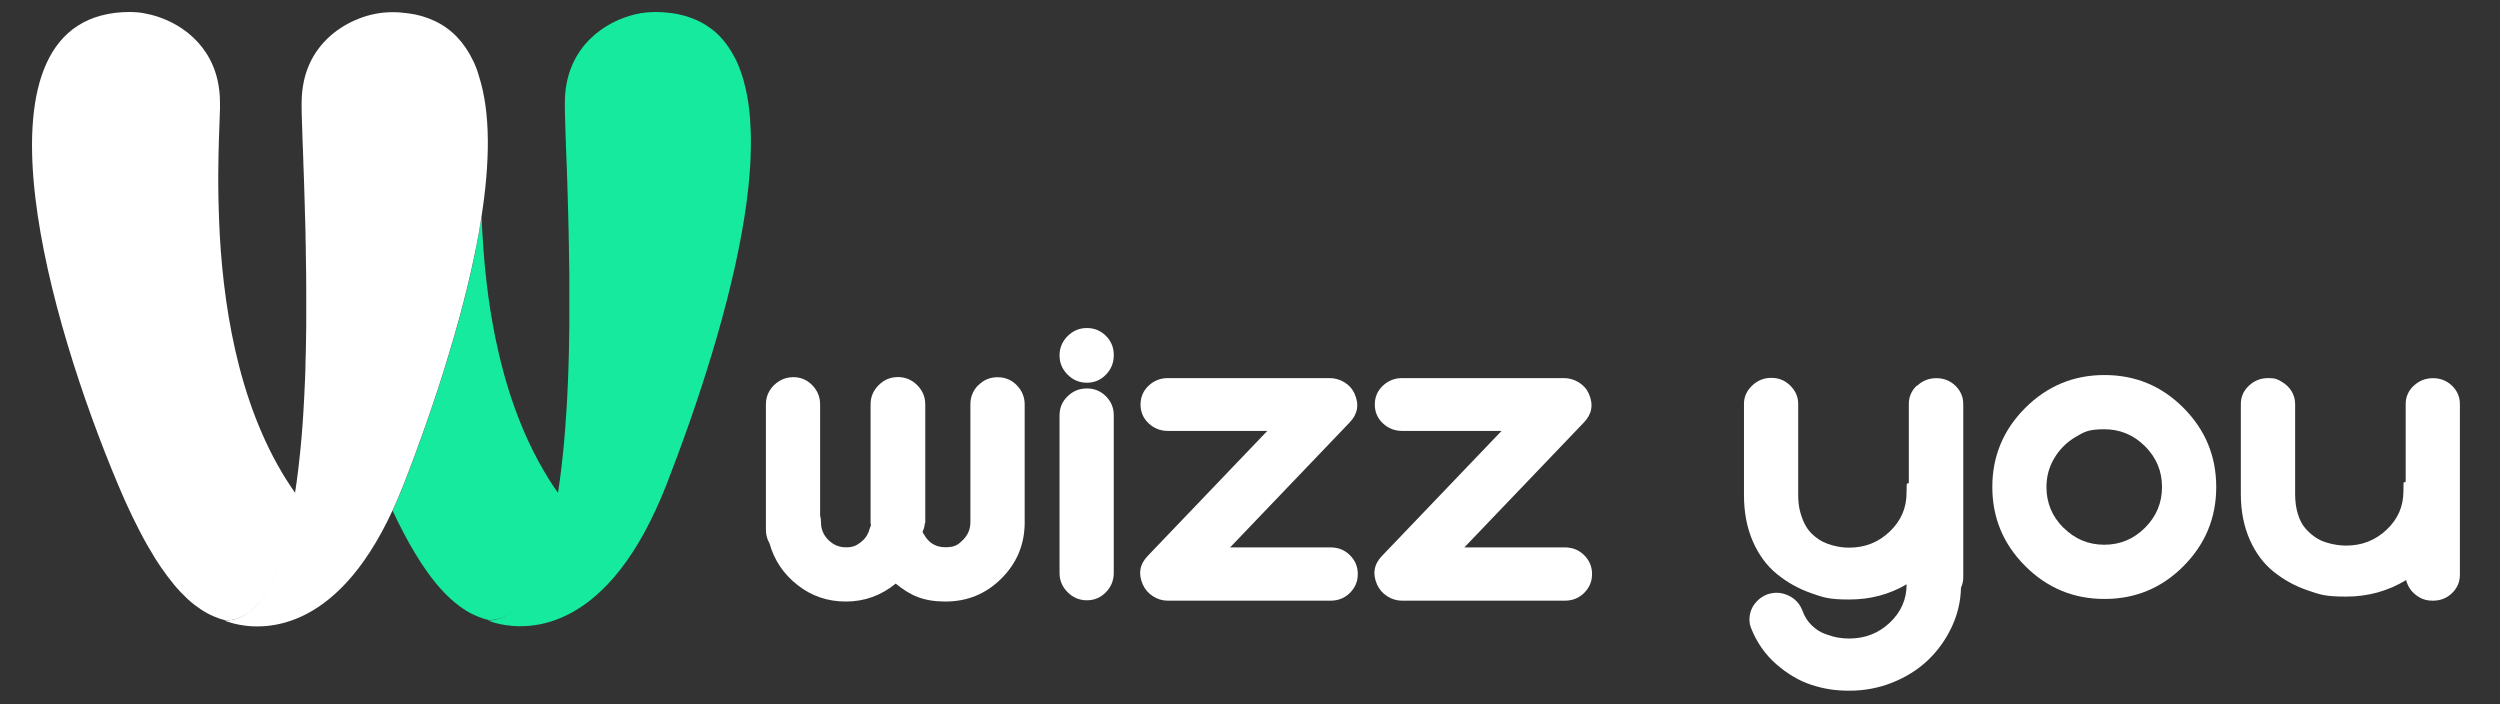 <?xml version="1.0" encoding="UTF-8"?> <svg xmlns="http://www.w3.org/2000/svg" xmlns:xlink="http://www.w3.org/1999/xlink" id="Layer_1" version="1.1" viewBox="0 0 3191 899"><rect x="0" y="0" width="3191" height="899" fill="#333333" stroke="none"/><defs><style> .st0 { fill: url(#linear-gradient); } .st0, .st1, .st2, .st3, .st4, .st5, .st6, .st7, .st8, .st9, .st10, .st11, .st12, .st13, .st14, .st15 { isolation: isolate; } .st0, .st2, .st3, .st4, .st5, .st6, .st7, .st8, .st9, .st10, .st11, .st12, .st13, .st14, .st15 { mix-blend-mode: soft-light; } .st16 { fill: #16ea9e; } .st17 { fill: #fff; } .st18 { fill: #e32e89; } .st19 { fill: #b5dbff; } .st2 { fill: url(#linear-gradient1); } .st3 { fill: url(#linear-gradient2); } .st4 { fill: url(#linear-gradient9); } .st5 { fill: url(#linear-gradient3); } .st6 { fill: url(#linear-gradient7); } .st7 { fill: url(#linear-gradient8); } .st8 { fill: url(#linear-gradient6); } .st9 { fill: url(#linear-gradient4); } .st10 { fill: url(#linear-gradient5); } .st11 { fill: url(#linear-gradient14); } .st12 { fill: url(#linear-gradient13); } .st13 { fill: url(#linear-gradient12); } .st14 { fill: url(#linear-gradient10); } .st15 { fill: url(#linear-gradient11); } </style><linearGradient id="linear-gradient" x1="5828.8" y1="-2378.2" x2="5828.8" y2="-1599.4" gradientTransform="translate(6445.3 2393.7) rotate(-180) scale(1 -1)" gradientUnits="userSpaceOnUse"><stop offset="0" stop-color="#fff"></stop><stop offset="0" stop-color="#f9f9f9"></stop><stop offset=".2" stop-color="#e8e8e8"></stop><stop offset=".4" stop-color="#cdcdcd"></stop><stop offset=".5" stop-color="#a8a8a8"></stop><stop offset=".7" stop-color="#777"></stop><stop offset=".8" stop-color="#3d3d3d"></stop><stop offset="1" stop-color="#000"></stop></linearGradient><linearGradient id="linear-gradient1" x1="5827.4" y1="-2378.3" x2="5827.4" y2="-1599.3" gradientTransform="translate(6445.3 2393.7) rotate(-180) scale(1 -1)" gradientUnits="userSpaceOnUse"><stop offset="0" stop-color="#fff"></stop><stop offset="0" stop-color="#f9f9f9"></stop><stop offset=".2" stop-color="#e8e8e8"></stop><stop offset=".4" stop-color="#cdcdcd"></stop><stop offset=".5" stop-color="#a8a8a8"></stop><stop offset=".7" stop-color="#777"></stop><stop offset=".8" stop-color="#3d3d3d"></stop><stop offset="1" stop-color="#000"></stop></linearGradient><linearGradient id="linear-gradient2" x1="5717" y1="-1593.9" x2="5717" y2="-2378.4" gradientTransform="translate(6445.3 2393.7) rotate(-180) scale(1 -1)" gradientUnits="userSpaceOnUse"><stop offset="0" stop-color="#fff"></stop><stop offset=".2" stop-color="#ddd"></stop><stop offset=".5" stop-color="#868686"></stop><stop offset="1" stop-color="#000"></stop></linearGradient><linearGradient id="linear-gradient3" x1="5717.1" y1="-2378.3" x2="5717.1" y2="-1599.3" gradientTransform="translate(6445.3 2393.7) rotate(-180) scale(1 -1)" gradientUnits="userSpaceOnUse"><stop offset="0" stop-color="#fff"></stop><stop offset="0" stop-color="#f9f9f9"></stop><stop offset=".2" stop-color="#e8e8e8"></stop><stop offset=".4" stop-color="#cdcdcd"></stop><stop offset=".5" stop-color="#a8a8a8"></stop><stop offset=".7" stop-color="#777"></stop><stop offset=".8" stop-color="#3d3d3d"></stop><stop offset="1" stop-color="#000"></stop></linearGradient><linearGradient id="linear-gradient4" x1="5717.1" y1="-1594" x2="5717.1" y2="-2378.3" gradientTransform="translate(6445.3 2393.7) rotate(-180) scale(1 -1)" gradientUnits="userSpaceOnUse"><stop offset="0" stop-color="#fff"></stop><stop offset=".2" stop-color="#ddd"></stop><stop offset=".5" stop-color="#868686"></stop><stop offset="1" stop-color="#000"></stop></linearGradient><linearGradient id="linear-gradient5" x1="5717.4" y1="-2378.3" x2="5717.4" y2="-1599.3" gradientTransform="translate(6445.3 2393.7) rotate(-180) scale(1 -1)" gradientUnits="userSpaceOnUse"><stop offset="0" stop-color="#fff"></stop><stop offset="0" stop-color="#f9f9f9"></stop><stop offset=".2" stop-color="#e8e8e8"></stop><stop offset=".4" stop-color="#cdcdcd"></stop><stop offset=".5" stop-color="#a8a8a8"></stop><stop offset=".7" stop-color="#777"></stop><stop offset=".8" stop-color="#3d3d3d"></stop><stop offset="1" stop-color="#000"></stop></linearGradient><linearGradient id="linear-gradient6" x1="5717.4" y1="-1594" x2="5717.4" y2="-2378.3" gradientTransform="translate(6445.3 2393.7) rotate(-180) scale(1 -1)" gradientUnits="userSpaceOnUse"><stop offset="0" stop-color="#fff"></stop><stop offset=".2" stop-color="#ddd"></stop><stop offset=".5" stop-color="#868686"></stop><stop offset="1" stop-color="#000"></stop></linearGradient><linearGradient id="linear-gradient7" x1="6164.9" y1="-2379" x2="6164.9" y2="-1598.1" gradientTransform="translate(6445.3 2393.7) rotate(-180) scale(1 -1)" gradientUnits="userSpaceOnUse"><stop offset="0" stop-color="#fff"></stop><stop offset="0" stop-color="#f9f9f9"></stop><stop offset=".2" stop-color="#e8e8e8"></stop><stop offset=".4" stop-color="#cdcdcd"></stop><stop offset=".5" stop-color="#a8a8a8"></stop><stop offset=".7" stop-color="#777"></stop><stop offset=".8" stop-color="#3d3d3d"></stop><stop offset="1" stop-color="#000"></stop></linearGradient><linearGradient id="linear-gradient8" x1="6053.3" y1="-1593.4" x2="6053.3" y2="-2378.7" gradientTransform="translate(6445.3 2393.7) rotate(-180) scale(1 -1)" gradientUnits="userSpaceOnUse"><stop offset="0" stop-color="#fff"></stop><stop offset=".2" stop-color="#ddd"></stop><stop offset=".5" stop-color="#868686"></stop><stop offset="1" stop-color="#000"></stop></linearGradient><linearGradient id="linear-gradient9" x1="6053.3" y1="-2378.3" x2="6053.3" y2="-1599.3" gradientTransform="translate(6445.3 2393.7) rotate(-180) scale(1 -1)" gradientUnits="userSpaceOnUse"><stop offset="0" stop-color="#fff"></stop><stop offset="0" stop-color="#f9f9f9"></stop><stop offset=".2" stop-color="#e8e8e8"></stop><stop offset=".4" stop-color="#cdcdcd"></stop><stop offset=".5" stop-color="#a8a8a8"></stop><stop offset=".7" stop-color="#777"></stop><stop offset=".8" stop-color="#3d3d3d"></stop><stop offset="1" stop-color="#000"></stop></linearGradient><linearGradient id="linear-gradient10" x1="6053.3" y1="-1593.9" x2="6053.3" y2="-2378.3" gradientTransform="translate(6445.3 2393.7) rotate(-180) scale(1 -1)" gradientUnits="userSpaceOnUse"><stop offset="0" stop-color="#fff"></stop><stop offset=".2" stop-color="#ddd"></stop><stop offset=".5" stop-color="#868686"></stop><stop offset="1" stop-color="#000"></stop></linearGradient><linearGradient id="linear-gradient11" x1="6053.7" y1="-2378.3" x2="6053.7" y2="-1599.3" gradientTransform="translate(6445.3 2393.7) rotate(-180) scale(1 -1)" gradientUnits="userSpaceOnUse"><stop offset="0" stop-color="#fff"></stop><stop offset="0" stop-color="#f9f9f9"></stop><stop offset=".2" stop-color="#e8e8e8"></stop><stop offset=".4" stop-color="#cdcdcd"></stop><stop offset=".5" stop-color="#a8a8a8"></stop><stop offset=".7" stop-color="#777"></stop><stop offset=".8" stop-color="#3d3d3d"></stop><stop offset="1" stop-color="#000"></stop></linearGradient><linearGradient id="linear-gradient12" x1="6053.7" y1="-1594" x2="6053.7" y2="-2378.3" gradientTransform="translate(6445.3 2393.7) rotate(-180) scale(1 -1)" gradientUnits="userSpaceOnUse"><stop offset="0" stop-color="#fff"></stop><stop offset=".2" stop-color="#ddd"></stop><stop offset=".5" stop-color="#868686"></stop><stop offset="1" stop-color="#000"></stop></linearGradient><linearGradient id="linear-gradient13" x1="5833.6" y1="-1594" x2="5833.6" y2="-2378.3" gradientTransform="translate(6445.3 2393.7) rotate(-180) scale(1 -1)" gradientUnits="userSpaceOnUse"><stop offset="0" stop-color="#fff"></stop><stop offset=".2" stop-color="#ddd"></stop><stop offset=".5" stop-color="#868686"></stop><stop offset="1" stop-color="#000"></stop></linearGradient><linearGradient id="linear-gradient14" x1="5848.5" y1="-1594" x2="5848.5" y2="-2378.3" gradientTransform="translate(6445.3 2393.7) rotate(-180) scale(1 -1)" gradientUnits="userSpaceOnUse"><stop offset="0" stop-color="#fff"></stop><stop offset=".2" stop-color="#ddd"></stop><stop offset=".5" stop-color="#868686"></stop><stop offset="1" stop-color="#000"></stop></linearGradient></defs><g class="st1"><g id="Layer_11" data-name="Layer_1"><path class="st0" d="M616.4,296.1c0,1.5.2,2.9.3,4.4,0-1.5-.2-3-.3-4.4Z"></path><path class="st2" d="M617.6,316.2c.1,1.8.3,3.7.4,5.5-.1-1.8-.3-3.7-.4-5.5Z"></path><path class="st3" d="M728.2,318.2c0,.2,0,.3,0,.5v-.5h0Z"></path><path class="st5" d="M728.2,314.7c0,1.2,0,2.3,0,3.5h0c0-1.2,0-2.3,0-3.5h0Z"></path><path class="st9" d="M728.2,314.7c0,1.2,0,2.3,0,3.5h0c0-1.2,0-2.3,0-3.5h0Z"></path><path class="st10" d="M727.8,298.1c0,1.4,0,2.9,0,4.3,0-1.4,0-2.9,0-4.3Z"></path><path class="st8" d="M727.8,298.1c0,1.4,0,2.9,0,4.3,0-1.4,0-2.9,0-4.3Z"></path><path class="st6" d="M280.4,301.2h0c0,0,0,0,0,0Z"></path><path class="st16" d="M607.2,319.2s0,0,0,.1c-5.8,28.6-12.9,57.9-20.9,87.2,0,.2-.1.4-.2.6-2,7.2-4,14.5-6.1,21.7,0,.1,0,.3-.1.4-4.2,14.6-8.6,29.2-13.2,43.6,0,0,0,.2,0,.2-2.2,6.9-4.4,13.9-6.6,20.7-.2.6-.4,1.3-.6,1.9-2.2,6.7-4.4,13.4-6.7,20-.2.6-.4,1.1-.6,1.7-4.6,13.5-9.2,26.8-13.9,39.9-.2.6-.4,1.2-.7,1.9-2.2,6.2-4.5,12.3-6.7,18.4-.4,1-.8,2-1.1,3-2.2,5.9-4.4,11.8-6.6,17.7-.3.9-.7,1.8-1,2.6-2.3,6-4.6,12-6.9,17.9-2.4,6.1-4.8,12-7.3,17.7-2.3,5.3-4.6,10.4-6.9,15.4,19.4,41.4,37.9,71.6,55.8,93.3,0,0,0,0,0,0,12.8,15.3,25.2,26.3,37.6,34,.1,0,.3.2.4.3,4.8,3,9.7,5.4,14.5,7.4.2,0,.3.1.5.2,4.9,2,9.7,3.5,14.6,4.6h0c48.2-1.3,74.9-68.8,89-160.6h0c-4.5-6.4-8.9-12.9-13-19.5-.3-.5-.6-1-.9-1.5-3.9-6.3-7.6-12.7-11.2-19.2-.3-.5-.5-1-.8-1.4-19-34.9-33.3-72.4-43.9-110.6-.2-.7-.4-1.4-.6-2.2-1.9-6.8-3.6-13.7-5.3-20.5-.2-.9-.4-1.7-.6-2.6-1.7-7.1-3.2-14.1-4.7-21.2,0-.5-.2-.9-.3-1.4-4.6-22.8-8.2-45.5-10.8-67.6-.1-1.2-.3-2.4-.4-3.6-.7-5.9-1.3-11.7-1.9-17.5-.2-1.8-.3-3.5-.5-5.2-.5-5.3-.9-10.5-1.3-15.7-.1-1.8-.3-3.7-.4-5.5-.4-5.3-.7-10.5-1-15.7,0-1.5-.2-3-.3-4.4-.3-6.5-.6-12.9-.9-19.2-2.2,13.9-4.8,28-7.6,42.4h0Z"></path><path class="st16" d="M624,791.9c-.5,0-1,0-1.5,0h.3c.2.2.5.3.9.5,0,0,.1,0,.2,0,.4.2,1,.4,1.6.6,0,0,0,0,0,0,.6.2,1.4.5,2.2.8,0,0,0,0,.1,0,.9.3,1.8.6,2.9.9,0,0,0,0,0,0,29.3,8.6,129,23,205.8-142.9,4.8-10.4,9.6-21.3,14.2-33.2,40-102.9,82.1-230.7,99.6-342.2,2.1-13.5,3.9-26.8,5.2-39.7,0-.1,0-.2,0-.3.4-4.1.8-8.1,1.1-12.1,0-.4,0-.9.1-1.3.3-3.7.6-7.3.8-10.9,0-.6,0-1.1.1-1.7.2-3.6.4-7.1.5-10.6,0-.5,0-1,0-1.6.1-3.7.2-7.4.3-11.1,0-.2,0-.5,0-.7.2-11.9-.2-23.4-1-34.4,0-.3,0-.5,0-.8-.3-3.2-.5-6.4-.9-9.6,0-.7-.2-1.4-.3-2.1-.3-2.7-.7-5.4-1-8-.1-.9-.3-1.7-.4-2.6-.4-2.5-.8-4.9-1.3-7.3-.2-.9-.3-1.8-.5-2.6-.5-2.4-1-4.7-1.5-7.1-.2-.8-.4-1.6-.6-2.4-.6-2.5-1.3-4.9-1.9-7.2-.2-.6-.3-1.2-.5-1.8-1.1-3.7-2.3-7.3-3.6-10.8,0-.2-.1-.3-.2-.5-.8-2-1.5-4.1-2.3-6.1,0-.2-.2-.4-.3-.6-1.1-2.5-2.1-4.9-3.3-7.2-.3-.7-.7-1.4-1.1-2-.9-1.8-1.9-3.6-2.9-5.3-.5-.8-1-1.6-1.4-2.4-.9-1.6-1.9-3.1-2.9-4.6-.5-.8-1.1-1.6-1.7-2.4-1-1.4-2.1-2.8-3.1-4.2-.6-.8-1.2-1.6-1.8-2.3-1.1-1.3-2.3-2.6-3.4-3.9-.6-.7-1.3-1.4-1.9-2.1-1.3-1.3-2.6-2.6-4-3.8-.6-.5-1.2-1.1-1.8-1.6-1.8-1.6-3.7-3.1-5.7-4.5-.2-.1-.3-.3-.5-.4-2.2-1.6-4.4-3.1-6.7-4.5-.6-.4-1.3-.7-1.9-1.1-1.7-1-3.4-1.9-5.2-2.8-.9-.5-1.8-.9-2.8-1.3-1.6-.7-3.2-1.5-4.8-2.1-1-.4-2.1-.8-3.2-1.2-1.6-.6-3.3-1.1-4.9-1.7-1.1-.4-2.3-.7-3.4-1-1.7-.5-3.4-.9-5.2-1.3-1.2-.3-2.4-.5-3.6-.8-1.8-.4-3.7-.7-5.7-1-1.2-.2-2.4-.4-3.6-.5-2.1-.3-4.3-.5-6.6-.6-1.1,0-2.1-.2-3.2-.3-1.6,0-3.2-.1-4.8-.2-1.5,0-3.1-.1-4.6-.1-.3,0-.5,0-.8,0h0c-.9,0-1.8,0-2.7.1-4.7.1-9.7.6-14.9,1.4-9.2,1.6-18.9,4.4-28.5,8.6-3.2,1.4-6.4,2.9-9.5,4.6-9.4,5.1-18.5,11.5-26.6,19.5-18.9,18.6-32.4,45.3-32.4,81.6s0,3.4,0,5.3c0,.5,0,1.1,0,1.6,0,1.5,0,3.1.1,4.9,0,.6,0,1.1,0,1.7,0,2.1.1,4.3.2,6.6,0,.3,0,.6,0,.9,0,2.6.2,5.4.3,8.4,0,.8,0,1.6,0,2.4,0,2.3.2,4.7.3,7.2,0,.8,0,1.6,0,2.4.1,2.9.2,5.9.4,9,0,.7,0,1.5,0,2.2.2,4.3.3,8.7.5,13.3.1,2.6.2,5.2.3,7.9,0,1.3.1,2.6.2,4,.1,3.4.3,6.9.4,10.5,0,.7,0,1.4,0,2.1.2,4.4.3,8.9.5,13.5,0,.7,0,1.4,0,2.1.1,3.8.3,7.6.4,11.5,0,1.4,0,2.9.1,4.3.1,3.5.2,7.1.3,10.8,0,1.3,0,2.6.1,3.9.2,5,.3,10,.4,15.1v1.1c.2,4.7.3,9.4.4,14.2,0,1.4,0,2.9,0,4.3,0,4.1.2,8.2.3,12.3,0,1.2,0,2.3,0,3.5v.5c.2,10.8.4,21.9.5,33.1,0,1.4,0,2.8,0,4.2,0,4.4,0,8.8,0,13.3,0,1.4,0,2.8,0,4.2,0,11.5,0,23.1,0,34.8,0,1.3,0,2.5,0,3.8,0,4.6,0,9.3-.2,14,0,1.5,0,3,0,4.5,0,5.3-.2,10.6-.3,16,0,.5,0,1,0,1.5-.1,6-.3,11.9-.5,17.9,0,1.1,0,2.3-.1,3.4-.2,4.8-.3,9.5-.5,14.3,0,1.5-.1,3-.2,4.6-.2,5-.4,9.9-.7,14.8,0,.9,0,1.8-.1,2.7-.3,5.9-.6,11.8-1,17.6,0,.9-.1,1.8-.2,2.7-.3,4.8-.6,9.6-1,14.4-.1,1.5-.2,3.1-.3,4.6-.3,4.6-.7,9.1-1.1,13.7,0,1.1-.2,2.3-.3,3.4-.5,5.7-1,11.3-1.6,16.9,0,.6-.1,1.1-.2,1.7-.5,4.9-1,9.8-1.6,14.6-.2,1.4-.3,2.8-.5,4.2-.5,4.2-1,8.4-1.6,12.5-.2,1.2-.3,2.5-.5,3.7-.7,5.3-1.5,10.5-2.3,15.7h0c-14.1,91.8-40.8,159.3-89,160.7h0Z"></path><path class="st17" d="M43.9,241.3c.4,3.9.8,7.7,1.3,11.7,14,117.3,59.7,256.8,105.6,365.9,0,0,0,0,0,0,2.8,6.7,5.6,13,8.3,19.2.6,1.4,1.2,2.8,1.9,4.2,2.7,6,5.4,11.8,8.1,17.3.4.8.8,1.6,1.2,2.4,2.4,5,4.9,9.9,7.3,14.6.5,1,1,1.9,1.5,2.9,2.6,5.1,5.3,9.9,7.9,14.6.5.9,1,1.8,1.5,2.6,2.5,4.4,5,8.6,7.5,12.6.2.3.4.7.6,1.1,2.6,4.3,5.3,8.3,7.9,12.2.5.7,1,1.5,1.5,2.2,5.3,7.7,10.6,14.7,15.8,21,.4.5.8,1,1.2,1.5,2.6,3.1,5.2,6,7.8,8.7.2.2.5.5.7.7,2.5,2.6,5,5.1,7.5,7.4.2.2.4.4.6.6,2.6,2.4,5.2,4.6,7.8,6.6.3.2.6.4.9.7,5.3,4.1,10.5,7.6,15.7,10.4.2.1.5.3.7.4,5.3,2.9,10.6,5.1,15.9,6.9.1,0,.2,0,.3.1,2.7.9,5.4,1.6,8.1,2.2h0c2.9,0,5.7-.4,8.4-1,.2,0,.4,0,.7-.1,5.6-1.2,10.8-3.3,15.7-6.3,0,0,.2-.1.3-.2,2.4-1.5,4.7-3.1,6.9-5,.1-.1.3-.2.4-.4,4.6-3.9,8.9-8.6,13-14l.5-.8c1.9-2.6,3.7-5.3,5.5-8.2.1-.2.3-.4.4-.6,3.7-6.1,7.2-13,10.4-20.4.2-.6.5-1.1.7-1.7,1.4-3.4,2.8-6.9,4.2-10.6.1-.3.3-.6.4-1,1.5-4.1,2.9-8.3,4.3-12.6.1-.4.2-.7.3-1.1,1.2-3.8,2.3-7.8,3.5-11.8.3-.9.5-1.9.8-2.8,1.1-4.1,2.2-8.3,3.2-12.6,0-.4.2-.7.3-1.1,1.1-4.7,2.2-9.6,3.2-14.5.2-.9.4-1.9.6-2.8.8-4,1.6-8.1,2.3-12.2.2-1.2.4-2.5.7-3.7.9-5,1.7-10.1,2.5-15.3-69.5-97.1-91.6-226.1-97.6-330h0c-.3-5.8-.6-11.5-.8-17,0,0,0-.2,0-.3-.2-5.5-.4-10.9-.6-16.2,0-.1,0-.3,0-.4-.2-5.3-.3-10.5-.4-15.6v-.5c0-5.1-.1-10-.2-14.9v-.5c0-4.9,0-9.6,0-14.2v-.3c.2-32.5,1.4-58.9,2-76.4,0-.2,0-.4,0-.6,0-1.9.1-3.6.2-5.3,0-.6,0-1.4,0-2,0-2.2,0-4.1,0-5.8h0c0-10.4-1.1-20-3.1-28.8-3-13.3-8.1-24.9-14.6-34.9-6.5-10-14.4-18.4-23.1-25.4-5.8-4.6-11.9-8.6-18.2-12s-12.7-6.1-19.1-8.3c-6.4-2.2-12.8-3.8-18.9-4.9-6.2-1.1-12.1-1.6-17.6-1.6h0C57.6,15.4,30.9,113.9,43.9,241.3Z"></path><path class="st19" d="M391.8,352.1c-.1-11.4-.3-22.6-.5-33.5.2,11,.4,22.2.5,33.5Z"></path><path class="st19" d="M391.1,283.2c.1,5,.3,10,.4,15.1-.1-5.1-.3-10.1-.4-15.1Z"></path><path class="st19" d="M391.6,302.2c0,4.3.2,8.6.3,12.9,0-4.3-.2-8.6-.3-12.9Z"></path><path class="st19" d="M607.8,319.3s0,0,0-.1c0,0,0,0,0,.1Z"></path><path class="st7" d="M391.9,318.2v.3-.3h0Z"></path><path class="st4" d="M391.9,315.1c0,1.1,0,2.1,0,3.1h0c0-1.1,0-2.1,0-3.2h0Z"></path><path class="st14" d="M391.9,315.1c0,1.1,0,2.1,0,3.1h0c0-1.1,0-2.1,0-3.2h0Z"></path><path class="st15" d="M391.5,298.4c0,1.3,0,2.5,0,3.8,0-1.3,0-2.5,0-3.8Z"></path><path class="st13" d="M391.5,298.4c0,1.3,0,2.5,0,3.8,0-1.3,0-2.5,0-3.8Z"></path><path class="st18" d="M607.9,319.2c2.9-14.3,5.5-28.5,7.6-42.4h0c-2.2,13.9-4.7,28-7.6,42.4h0Z"></path><path class="st12" d="M607.9,319.2c2.9-14.3,5.5-28.5,7.6-42.4h0c-2.2,13.9-4.7,28-7.6,42.4h0Z"></path><path class="st18" d="M586.3,406.6c8-29.3,15.1-58.6,20.9-87.2-5.8,28.6-12.9,57.9-20.9,87.2Z"></path><path class="st11" d="M586.3,406.6c8-29.3,15.1-58.6,20.9-87.2-5.8,28.6-12.9,57.9-20.9,87.2Z"></path><path class="st17" d="M374.8,646.6c-.2,1.2-.4,2.5-.7,3.7-.8,4.1-1.5,8.2-2.3,12.2-.2.9-.4,1.9-.6,2.8-1,4.9-2.1,9.8-3.2,14.5,0,.4-.2.7-.3,1.1-1,4.3-2.1,8.5-3.2,12.6-.3.9-.5,1.9-.8,2.8-1.1,4-2.3,8-3.5,11.8-.1.4-.2.7-.3,1.1-1.4,4.3-2.8,8.5-4.3,12.6-.1.3-.3.6-.4,1-1.3,3.6-2.7,7.2-4.2,10.6-.2.6-.5,1.1-.7,1.7-3.2,7.4-6.7,14.3-10.4,20.4-.1.2-.3.4-.4.6-1.8,2.9-3.6,5.6-5.5,8.2-.2.3-.4.5-.5.8-4,5.4-8.4,10.1-13,14-.1.1-.3.2-.4.4-2.2,1.8-4.5,3.5-6.9,5,0,0-.2.1-.3.2-4.9,3-10.2,5.1-15.7,6.3-.2,0-.4,0-.7.1-2.7.5-5.5.9-8.4,1h0c-.5,0-1,0-1.5,0,0,0,.1,0,.4.2.1,0,.4.2.6.2.2,0,.3.1.5.2.4.2.9.4,1.5.6,0,0,.1,0,.2,0,.6.2,1.4.5,2.2.7,0,0,.1,0,.2,0,.9.3,1.8.6,2.9.9,0,0,0,0,0,0,1.1.3,2.2.6,3.5,1h0c33.1,8.4,128.3,15.9,202.2-143.9h0c2.3-5,4.6-10.2,6.9-15.4,2.4-5.8,4.9-11.6,7.3-17.7,2.3-5.9,4.6-11.8,6.9-17.9.3-.9.7-1.8,1-2.6,2.2-5.8,4.4-11.7,6.6-17.7.4-1,.8-2,1.1-3,2.2-6.1,4.5-12.2,6.7-18.4.2-.6.4-1.2.7-1.9,4.7-13.1,9.4-26.4,13.9-39.9.2-.6.4-1.1.6-1.7,2.2-6.6,4.5-13.3,6.7-20,.2-.6.4-1.3.6-1.9,2.2-6.9,4.5-13.8,6.6-20.7,0,0,0-.2,0-.2,4.5-14.5,9-29,13.2-43.6,0-.1,0-.3.1-.4,2.1-7.2,4.1-14.5,6.1-21.7,0-.2.1-.4.2-.6,8-29.3,15.1-58.6,20.9-87.2,0,0,0,0,0-.1,2.9-14.3,5.5-28.5,7.6-42.4,10.9-69.9,11.9-133-3.2-179.9-.9-2.9-1.7-6-2.8-8.8,0,0,0-.2-.1-.3-.7-1.8-1.5-3.6-2.2-5.4-.4-1-.8-2-1.3-3-.4-.8-.8-1.6-1.2-2.4-10.8-22.5-26.6-39.9-48.5-50.3-.3-.1-.6-.3-.9-.4-2.1-1-4.3-1.9-6.6-2.8-.5-.2-1.1-.4-1.6-.6-2-.7-4.1-1.4-6.3-2.1-.8-.2-1.5-.5-2.2-.7-2-.5-4.1-1-6.2-1.5-.9-.2-1.8-.4-2.7-.6-2-.4-4.2-.7-6.3-1-1-.1-2-.3-3-.4-2.2-.3-4.5-.5-6.8-.7-1,0-1.9-.2-2.8-.3-1.6,0-3.3-.1-5-.2-1.4,0-2.8-.1-4.3-.1-.3,0-.5,0-.8,0-.9,0-1.8,0-2.7.1-7.5.2-15.7,1.3-24.2,3.4-6.3,1.6-12.8,3.8-19.2,6.6-12.8,5.6-25.4,13.5-36.2,24.1-5.4,5.3-10.4,11.3-14.7,17.9-6.5,10-11.6,21.6-14.6,34.9-2,8.8-3.1,18.5-3.1,28.8h0c0,1.6,0,3.3,0,5.2,0,.6,0,1.2,0,1.8,0,1.5,0,3,.1,4.6,0,.7,0,1.3,0,2,0,1.9.1,3.9.2,6,0,.5,0,.9,0,1.4,0,2.5.2,5.2.3,8,0,1.1,0,2.2.1,3.3,0,1.9.1,3.9.2,5.9,0,1.2,0,2.5.1,3.7,0,2,.2,4.1.2,6.2.2,4.6.4,9.5.6,14.6,0,.3,0,.6,0,1,.1,3.6.3,7.3.4,11.1,0,.7,0,1.4,0,2.1.2,4.1.3,8.3.5,12.6,0,.1,0,.2,0,.3.2,4.6.3,9.3.5,14.2,0,.3,0,.6,0,.9.2,4.2.3,8.5.4,12.9,0,1.1,0,2.1.1,3.2.1,4.2.3,8.4.4,12.7,0,.7,0,1.4,0,2.2.2,5.2.3,10.4.5,15.8v.2c.1,5,.3,10,.4,15.1,0,1.3,0,2.5,0,3.8,0,4.3.2,8.6.3,12.9,0,1.1,0,2.1,0,3.2v.3c.2,11,.4,22.2.5,33.5,0,1.1,0,2.3,0,3.4,0,4.6,0,9.3.1,14,0,1.3,0,2.6,0,3.8,0,11.6,0,23.2,0,35,0,1.1,0,2.3,0,3.4,0,4.8,0,9.6-.2,14.5,0,1.3,0,2.7,0,4,0,5.5-.2,11-.3,16.5,0,.4,0,.8,0,1.1-.1,6-.3,12.1-.5,18.1,0,1,0,2,0,2.9-.2,4.9-.3,9.9-.5,14.8,0,1.4-.1,2.8-.2,4.2-.2,5.1-.4,10.3-.7,15.4,0,.7,0,1.5-.1,2.2-.3,6-.6,11.9-1,17.8,0,.8,0,1.5-.1,2.3-.3,5-.6,10-1,15,0,1.4-.2,2.8-.3,4.1-.3,4.7-.7,9.4-1.1,14.1,0,1-.2,2.1-.3,3.1-.5,5.7-1,11.4-1.6,17,0,.5-.1,1-.2,1.5-.5,5-1,9.9-1.6,14.8-.2,1.4-.3,2.7-.5,4.1-.5,4.2-1,8.5-1.6,12.6-.2,1.2-.3,2.4-.5,3.6-1.4,10.6-3,21-4.8,31h0Z"></path><g><path class="st17" d="M1248.7,491.8c6.7-6.9,14.9-10.3,24.6-10.3s17.9,3.4,24.6,10.3c6.7,6.9,10,15.1,10,24.6v152c-.4,27.4-10.4,50.9-30,70.3-19.6,19.4-43.3,29.1-71.2,29.1s-44.8-7.6-63.4-22.9c-18.7,15.2-39.8,22.9-63.4,22.9s-43.8-6.9-61.7-20.9c-17.9-13.9-29.9-31.7-36-53.4-3.1-5.3-4.6-11.1-4.6-17.2v-160c0-6.5,1.5-12.3,4.6-17.4,3-5.1,7.2-9.3,12.6-12.6,5.3-3.2,11.2-4.9,17.7-4.9,9.5,0,17.6,3.4,24.3,10.3,6.7,6.9,10,15.1,10,24.6v142.3c.8,2.3,1.1,5,1.1,8,0,8.8,3.1,16.3,9.4,22.6,6.3,6.3,13.8,9.4,22.6,9.4s13-2.1,18.6-6.3c5.5-4.2,9.2-9.5,11.1-16,.4-1.5.8-2.5,1.1-2.9v-.6c.4-1.1.8-1.9,1.1-2.3-.4-.8-.6-2.1-.6-4v-150.3c0-9.5,3.4-17.7,10.3-24.6,6.9-6.9,15.1-10.3,24.6-10.3s17.7,3.4,24.6,10.3c6.9,6.9,10.3,15.1,10.3,24.6v150.3c0,.8-.2,1.3-.6,1.7-.4,4.2-1.3,7.6-2.9,10.3.4,1.5.9,2.7,1.7,3.4,6.1,11.1,15.2,16.6,27.4,16.6s16.3-3.1,22.6-9.4c6.3-6.3,9.4-13.8,9.4-22.6v-150.3c0-9.5,3.3-17.7,10-24.6h0Z"></path><path class="st17" d="M1362.7,429c6.9-6.9,15.1-10.3,24.6-10.3s17.6,3.3,24.3,10c6.7,6.7,10,14.8,10,24.3v.6c0,9.5-3.3,17.7-10,24.6-6.7,6.9-14.8,10.3-24.3,10.3s-17.7-3.4-24.6-10.3-10.3-15.1-10.3-24.6,3.4-17.7,10.3-24.6h0ZM1362.7,505.8c6.9-6.7,15.1-10,24.6-10s17.6,3.3,24.3,10c6.7,6.7,10,14.8,10,24.3v201.2c0,9.5-3.3,17.7-10,24.6-6.7,6.9-14.8,10.3-24.3,10.3s-17.7-3.4-24.6-10.3-10.3-15.1-10.3-24.6v-201.2c0-9.5,3.4-17.6,10.3-24.3h0Z"></path><path class="st17" d="M1698.2,698.7c9.9,0,18.2,3.3,24.9,10,6.7,6.7,10,14.7,10,24s-3.3,17.3-10,24c-6.7,6.7-15,10-24.9,10h-207.5c-6.9,0-13.2-1.9-19.1-5.7-5.9-3.8-10.2-8.8-12.9-14.9-6.1-13.7-4-25.9,6.3-36.6l152.6-159.5h-126.9c-9.5,0-17.7-3.2-24.6-9.7-6.9-6.5-10.3-14.5-10.3-24s3.4-17.5,10.3-24c6.9-6.5,15.1-9.7,24.6-9.7h206.3c6.9,0,13.2,1.8,19.1,5.4,5.9,3.6,10.2,8.5,12.9,14.6,6.1,13.7,4,25.9-6.3,36.6l-152.6,159.5h128,0Z"></path><path class="st17" d="M1997.2,698.7c9.9,0,18.2,3.3,24.9,10,6.7,6.7,10,14.7,10,24s-3.3,17.3-10,24c-6.7,6.7-15,10-24.9,10h-207.5c-6.9,0-13.2-1.9-19.1-5.7-5.9-3.8-10.2-8.8-12.9-14.9-6.1-13.7-4-25.9,6.3-36.6l152.6-159.5h-126.9c-9.5,0-17.7-3.2-24.6-9.7-6.9-6.5-10.3-14.5-10.3-24s3.4-17.5,10.3-24c6.9-6.5,15.1-9.7,24.6-9.7h206.3c6.9,0,13.2,1.8,19.1,5.4,5.9,3.6,10.2,8.5,12.9,14.6,6.1,13.7,4,25.9-6.3,36.6l-152.6,159.5h128,0Z"></path><path class="st17" d="M2447,492.4c6.9-6.5,15.1-9.7,24.6-9.7s17.6,3.2,24.3,9.7c6.7,6.5,10,14.3,10,23.4v221.2c0,4.6-1,9-2.9,13.1-.4,17.9-4.5,35-12.3,51.2-7.8,16.2-18,30.2-30.6,42-12.6,11.8-27.5,21.1-44.9,28-17.3,6.9-35.5,10.3-54.6,10.3s-32.9-2.5-48.3-7.4c-15.4-5-30.4-13.7-44.9-26.3s-25.3-28.2-32.6-46.9c-1.5-4.2-2.1-8.5-1.7-12.9.4-4.4,1.5-8.5,3.4-12.3,1.9-3.8,4.6-7.2,8-10.3,3.4-3,7.2-5.3,11.4-6.9,9.1-3,18-2.6,26.6,1.4,8.6,4,14.6,10.4,18,19.1,2.7,7.6,6.7,14,12,19.1,5.3,5.1,11.1,8.9,17.4,11.1,6.3,2.3,11.8,3.8,16.6,4.6,4.8.8,9.4,1.1,14,1.1,20.2,0,37.4-6.8,51.7-20.3,14.3-13.5,21.4-29.8,21.4-48.9-22.1,13-46.5,19.4-73.2,19.4s-33.5-2.8-49.2-8.3c-15.6-5.5-29.9-13.5-42.9-24-13-10.5-23.3-24.4-30.9-41.7-7.6-17.3-11.4-37.1-11.4-59.2v-116.6c0-8.8,3.4-16.5,10.3-23.1,6.9-6.7,15.1-10,24.6-10s17.6,3.3,24.3,10c6.7,6.7,10,14.4,10,23.1v116.6c0,8.4.9,15.9,2.9,22.6,1.9,6.7,4.2,12.3,6.9,16.9,2.7,4.6,6,8.6,10,12s7.9,6.1,11.7,8c3.8,1.9,7.9,3.4,12.3,4.6,4.4,1.1,8.2,1.9,11.4,2.3,3.2.4,6.6.6,10,.6,20.2,0,37.4-6.9,51.7-20.6,14.3-13.7,21.4-30.1,21.4-49.2s.9-9,2.9-13.1v-100.6c0-9.1,3.4-16.9,10.3-23.4h0Z"></path><path class="st17" d="M2585,520.7c28-28,61.7-42,101.2-42s73.1,14,100.9,42c27.8,28,41.7,61.6,41.7,100.9s-13.9,72.9-41.7,100.9c-27.8,28-61.4,42-100.9,42s-73.2-14-101.2-42c-28-28-42-61.6-42-100.9s14-72.9,42-100.9ZM2633.9,673.6c14.5,14.5,31.8,21.7,52,21.7s37.5-7.2,52-21.7c14.5-14.5,21.7-31.8,21.7-52s-7.2-37.5-21.7-52c-14.5-14.5-31.8-21.7-52-21.7s-25.6,3.3-36.9,10c-11.2,6.7-20.2,15.6-26.9,26.9-6.7,11.2-10,23.5-10,36.9,0,20.2,7.2,37.5,21.7,52h0Z"></path><path class="st17" d="M3080.9,492.4c6.9-6.5,15.1-9.7,24.6-9.7s17.6,3.2,24.3,9.7c6.7,6.5,10,14.3,10,23.4v217.8c0,9.1-3.3,17-10,23.4-6.7,6.5-14.8,9.7-24.3,9.7s-15.7-2.5-22-7.4c-6.3-4.9-10.4-11.2-12.3-18.9-23.3,14.1-48.8,21.1-76.6,21.1s-33.5-2.7-49.2-8c-15.6-5.3-29.9-13.1-42.9-23.4-13-10.3-23.3-24-30.9-41.2-7.6-17.2-11.4-36.6-11.4-58.3v-114.9c0-9.1,3.4-16.9,10.3-23.4,6.9-6.5,15.1-9.7,24.6-9.7s11.8,1.5,17.2,4.6c5.3,3.1,9.5,7.1,12.6,12,3,5,4.6,10.5,4.6,16.6v114.9c0,9.1,1.1,17.5,3.4,25.1,2.3,7.6,5.4,13.7,9.4,18.3,4,4.6,8.2,8.4,12.6,11.4,4.4,3.1,9.1,5.3,14.3,6.9s9.7,2.6,13.7,3.1c4,.6,7.9.9,11.7.9,20.2,0,37.4-6.8,51.7-20.3,14.3-13.5,21.4-29.8,21.4-48.9s.9-8.4,2.9-12.6v-98.9c0-9.1,3.4-16.9,10.3-23.4h0Z"></path></g></g></g></svg> 
